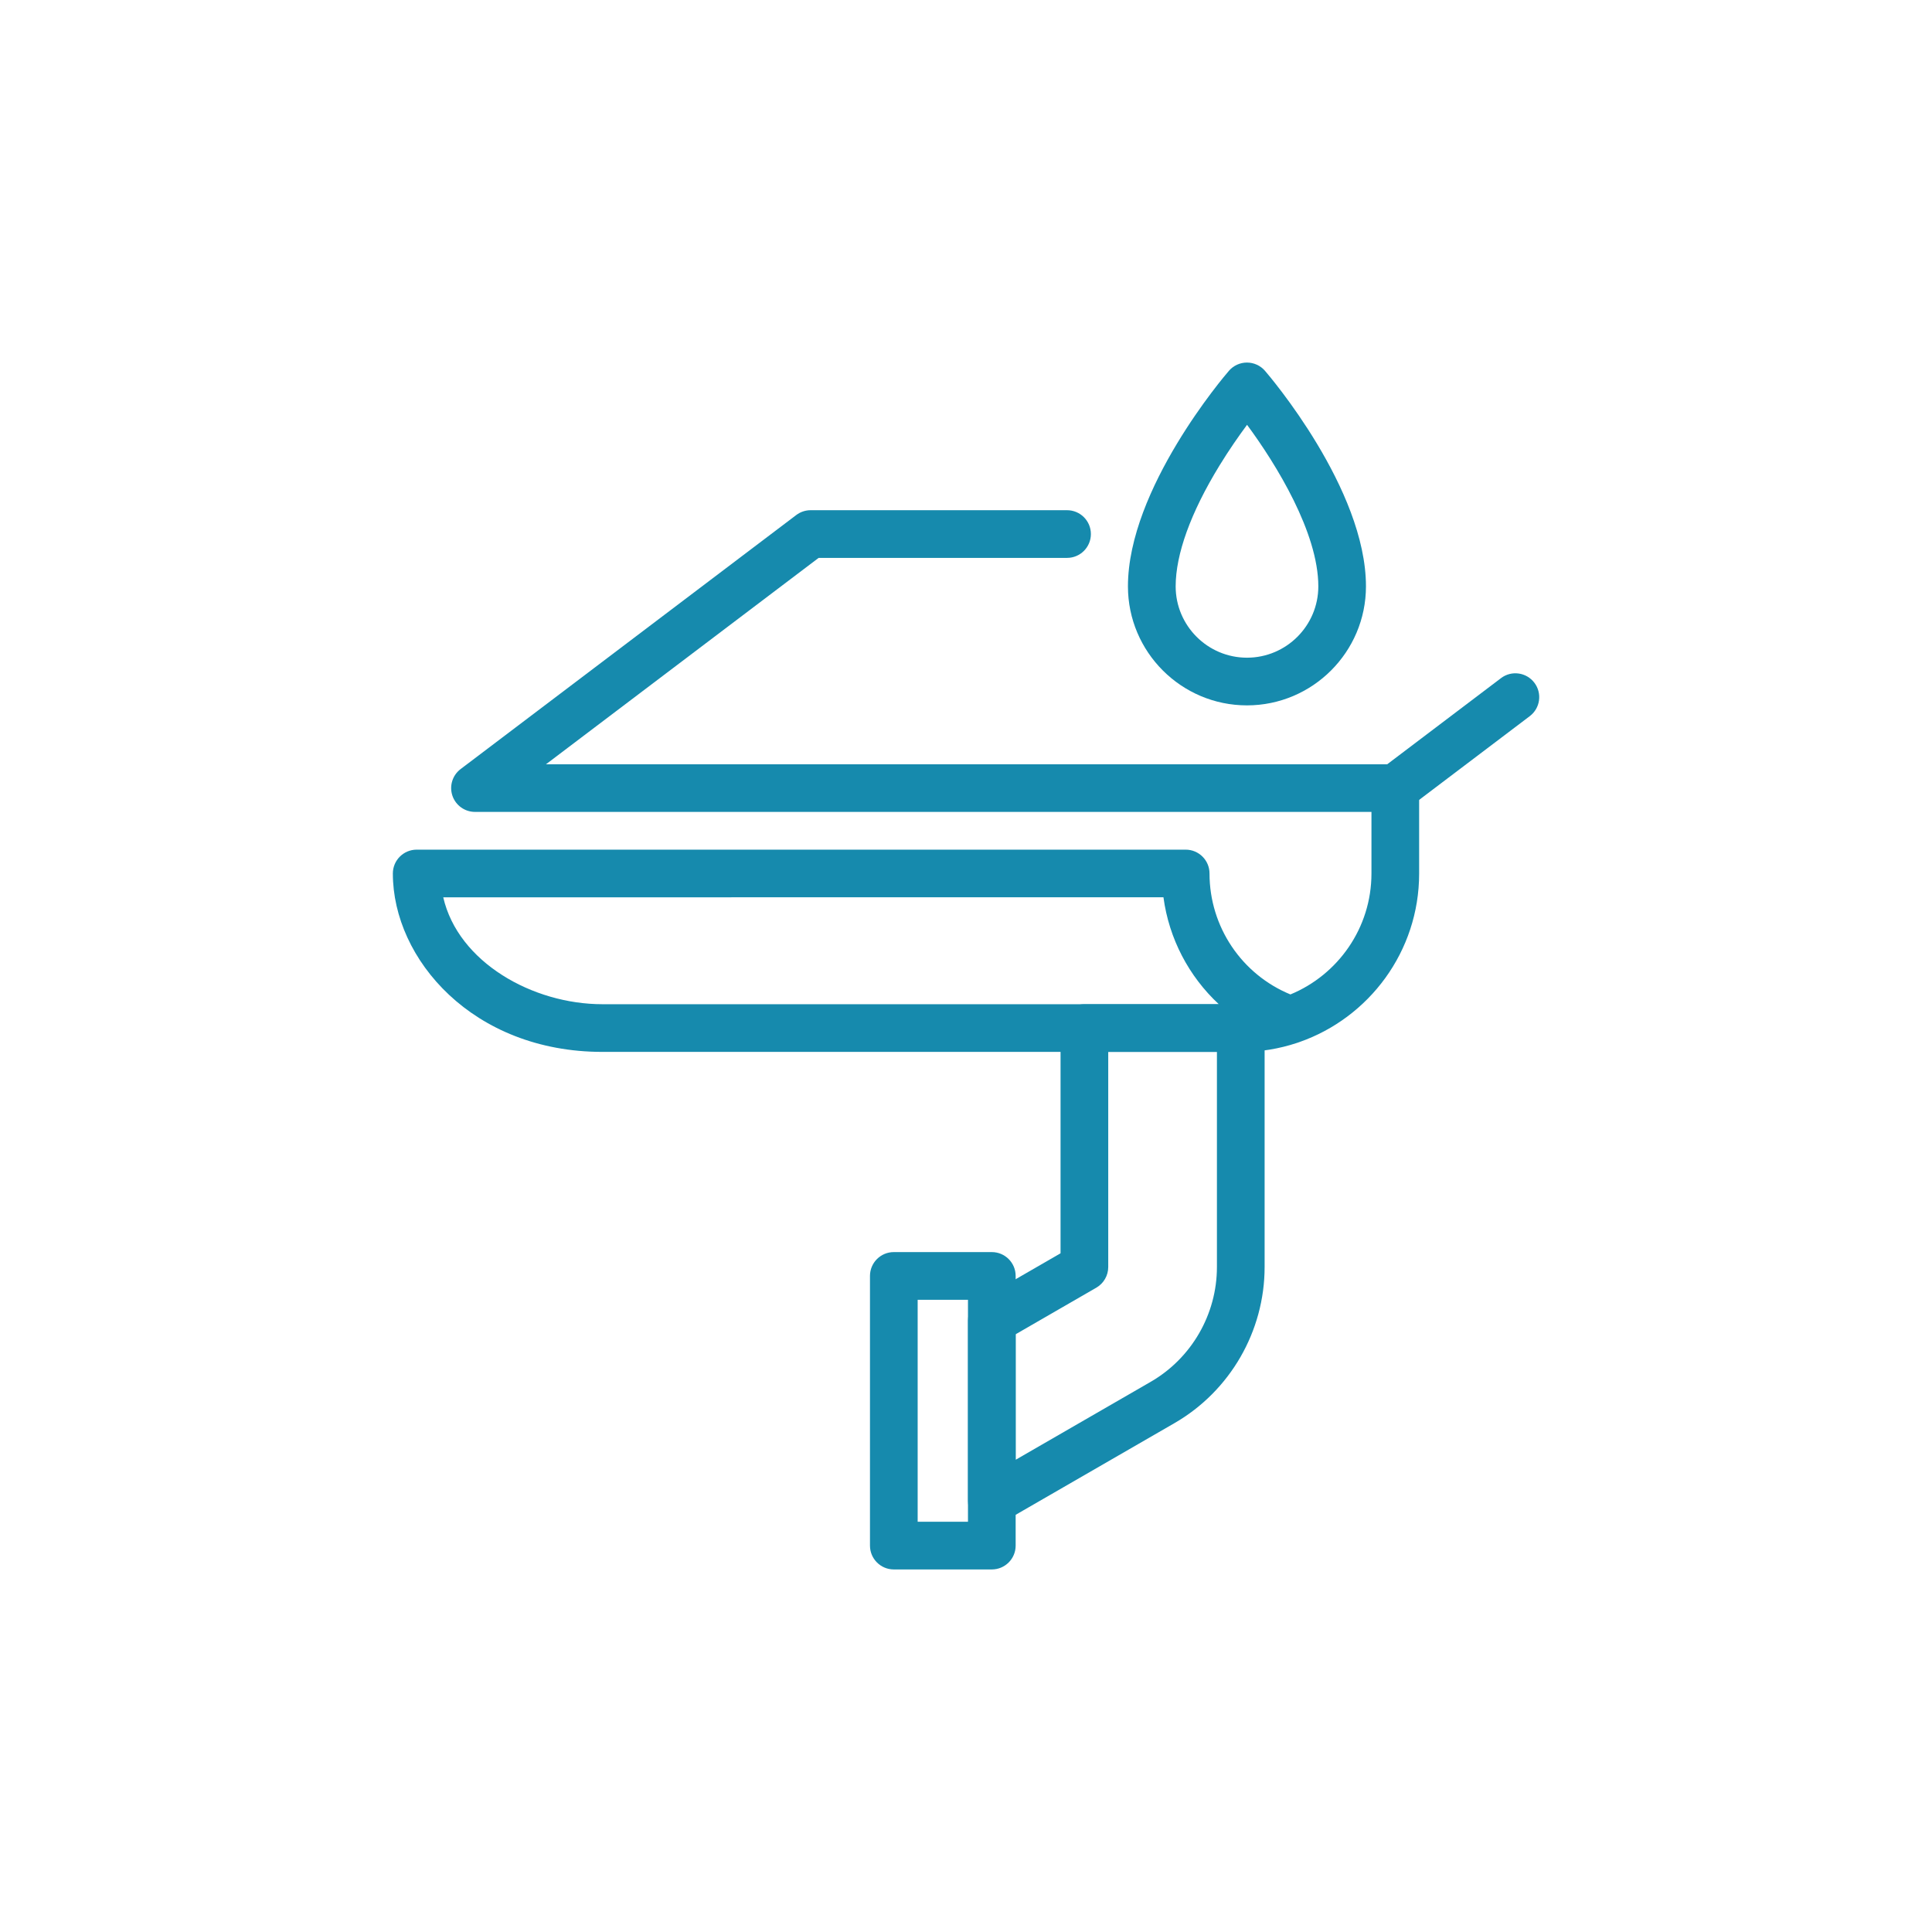 <?xml version="1.0" encoding="UTF-8"?>
<svg xmlns="http://www.w3.org/2000/svg" id="Layer_2" viewBox="0 0 500 500">
  <defs>
    <style>.cls-1{fill:none;}.cls-2{fill:#168aad;}</style>
  </defs>
  <g id="Layer_2-2">
    <path class="cls-2" d="m322.71,182.55c-16.98,0-30.8-13.81-30.8-30.8,0-25.24,25.06-54.55,26.13-55.78,1.17-1.36,2.88-2.14,4.67-2.14s3.5.78,4.67,2.14c1.07,1.24,26.13,30.54,26.13,55.78,0,16.98-13.82,30.8-30.8,30.8Zm.02-72.6c-2.08,2.81-4.64,6.46-7.17,10.6-7.4,12.09-11.3,22.88-11.3,31.2,0,10.18,8.28,18.46,18.46,18.46s18.46-8.28,18.46-18.46c0-13.86-10.87-31.57-18.44-41.8Z"></path>
    <path class="cls-2" d="m361.11,210.11c-1.87,0-3.71-.84-4.92-2.45-2.06-2.72-1.52-6.58,1.2-8.64l31.07-23.52c2.71-2.06,6.58-1.52,8.64,1.2,2.06,2.72,1.52,6.58-1.2,8.64l-31.07,23.52c-1.11.84-2.42,1.25-3.72,1.25Z"></path>
    <path class="cls-2" d="m321.1,272.23h-165.2c-33.49,0-54.23-23.97-54.23-46.17,0-3.41,2.76-6.17,6.17-6.17h199.01c3.41,0,6.17,2.76,6.17,6.17,0,13.79,8.33,26.11,20.94,31.3,12.29-5.07,20.97-17.19,20.97-31.3v-15.94H122.93c-2.65,0-5-1.69-5.85-4.2-.84-2.51.01-5.28,2.12-6.88l86.87-65.75c1.07-.81,2.38-1.25,3.72-1.25h66.36c3.41,0,6.17,2.76,6.17,6.17s-2.76,6.17-6.17,6.17h-64.29l-70.57,53.42h219.81c3.41,0,6.17,2.76,6.17,6.17v22.11c0,20.15-12.97,37.32-31,43.61-.2.08-.41.15-.61.21-4.58,1.52-9.47,2.35-14.56,2.35Zm-206.39-40.01c3.85,16.79,23.1,27.67,41.2,27.67h159.52c-7.74-7.19-12.89-16.94-14.33-27.67H114.71Z"></path>
    <path class="cls-2" d="m256.68,394.64c-1.07,0-2.13-.28-3.08-.83-1.91-1.1-3.08-3.14-3.08-5.34v-46.73c0-2.2,1.18-4.24,3.08-5.34l20.87-12.05v-58.29c0-3.41,2.76-6.17,6.17-6.17h40.47c3.41,0,6.17,2.76,6.17,6.17v61.85c0,16.61-8.93,32.08-23.32,40.39l-44.19,25.51c-.95.55-2.02.83-3.08.83Zm6.17-49.34v32.49l34.94-20.17c10.58-6.11,17.15-17.49,17.15-29.71v-55.68h-28.13v55.68c0,2.2-1.18,4.24-3.08,5.34l-20.87,12.05Zm17.79-17.39h0,0Z"></path>
    <path class="cls-2" d="m256.68,406.17h-25.36c-3.41,0-6.17-2.76-6.17-6.17v-69.79c0-3.41,2.76-6.17,6.17-6.17h25.36c3.41,0,6.17,2.76,6.17,6.17v69.79c0,3.41-2.76,6.17-6.17,6.17Zm-19.19-12.34h13.02v-57.45h-13.02v57.45Z"></path>
  </g>
  <g id="Layer_3">
    <rect class="cls-1" width="500" height="500"></rect>
  </g>
</svg>

